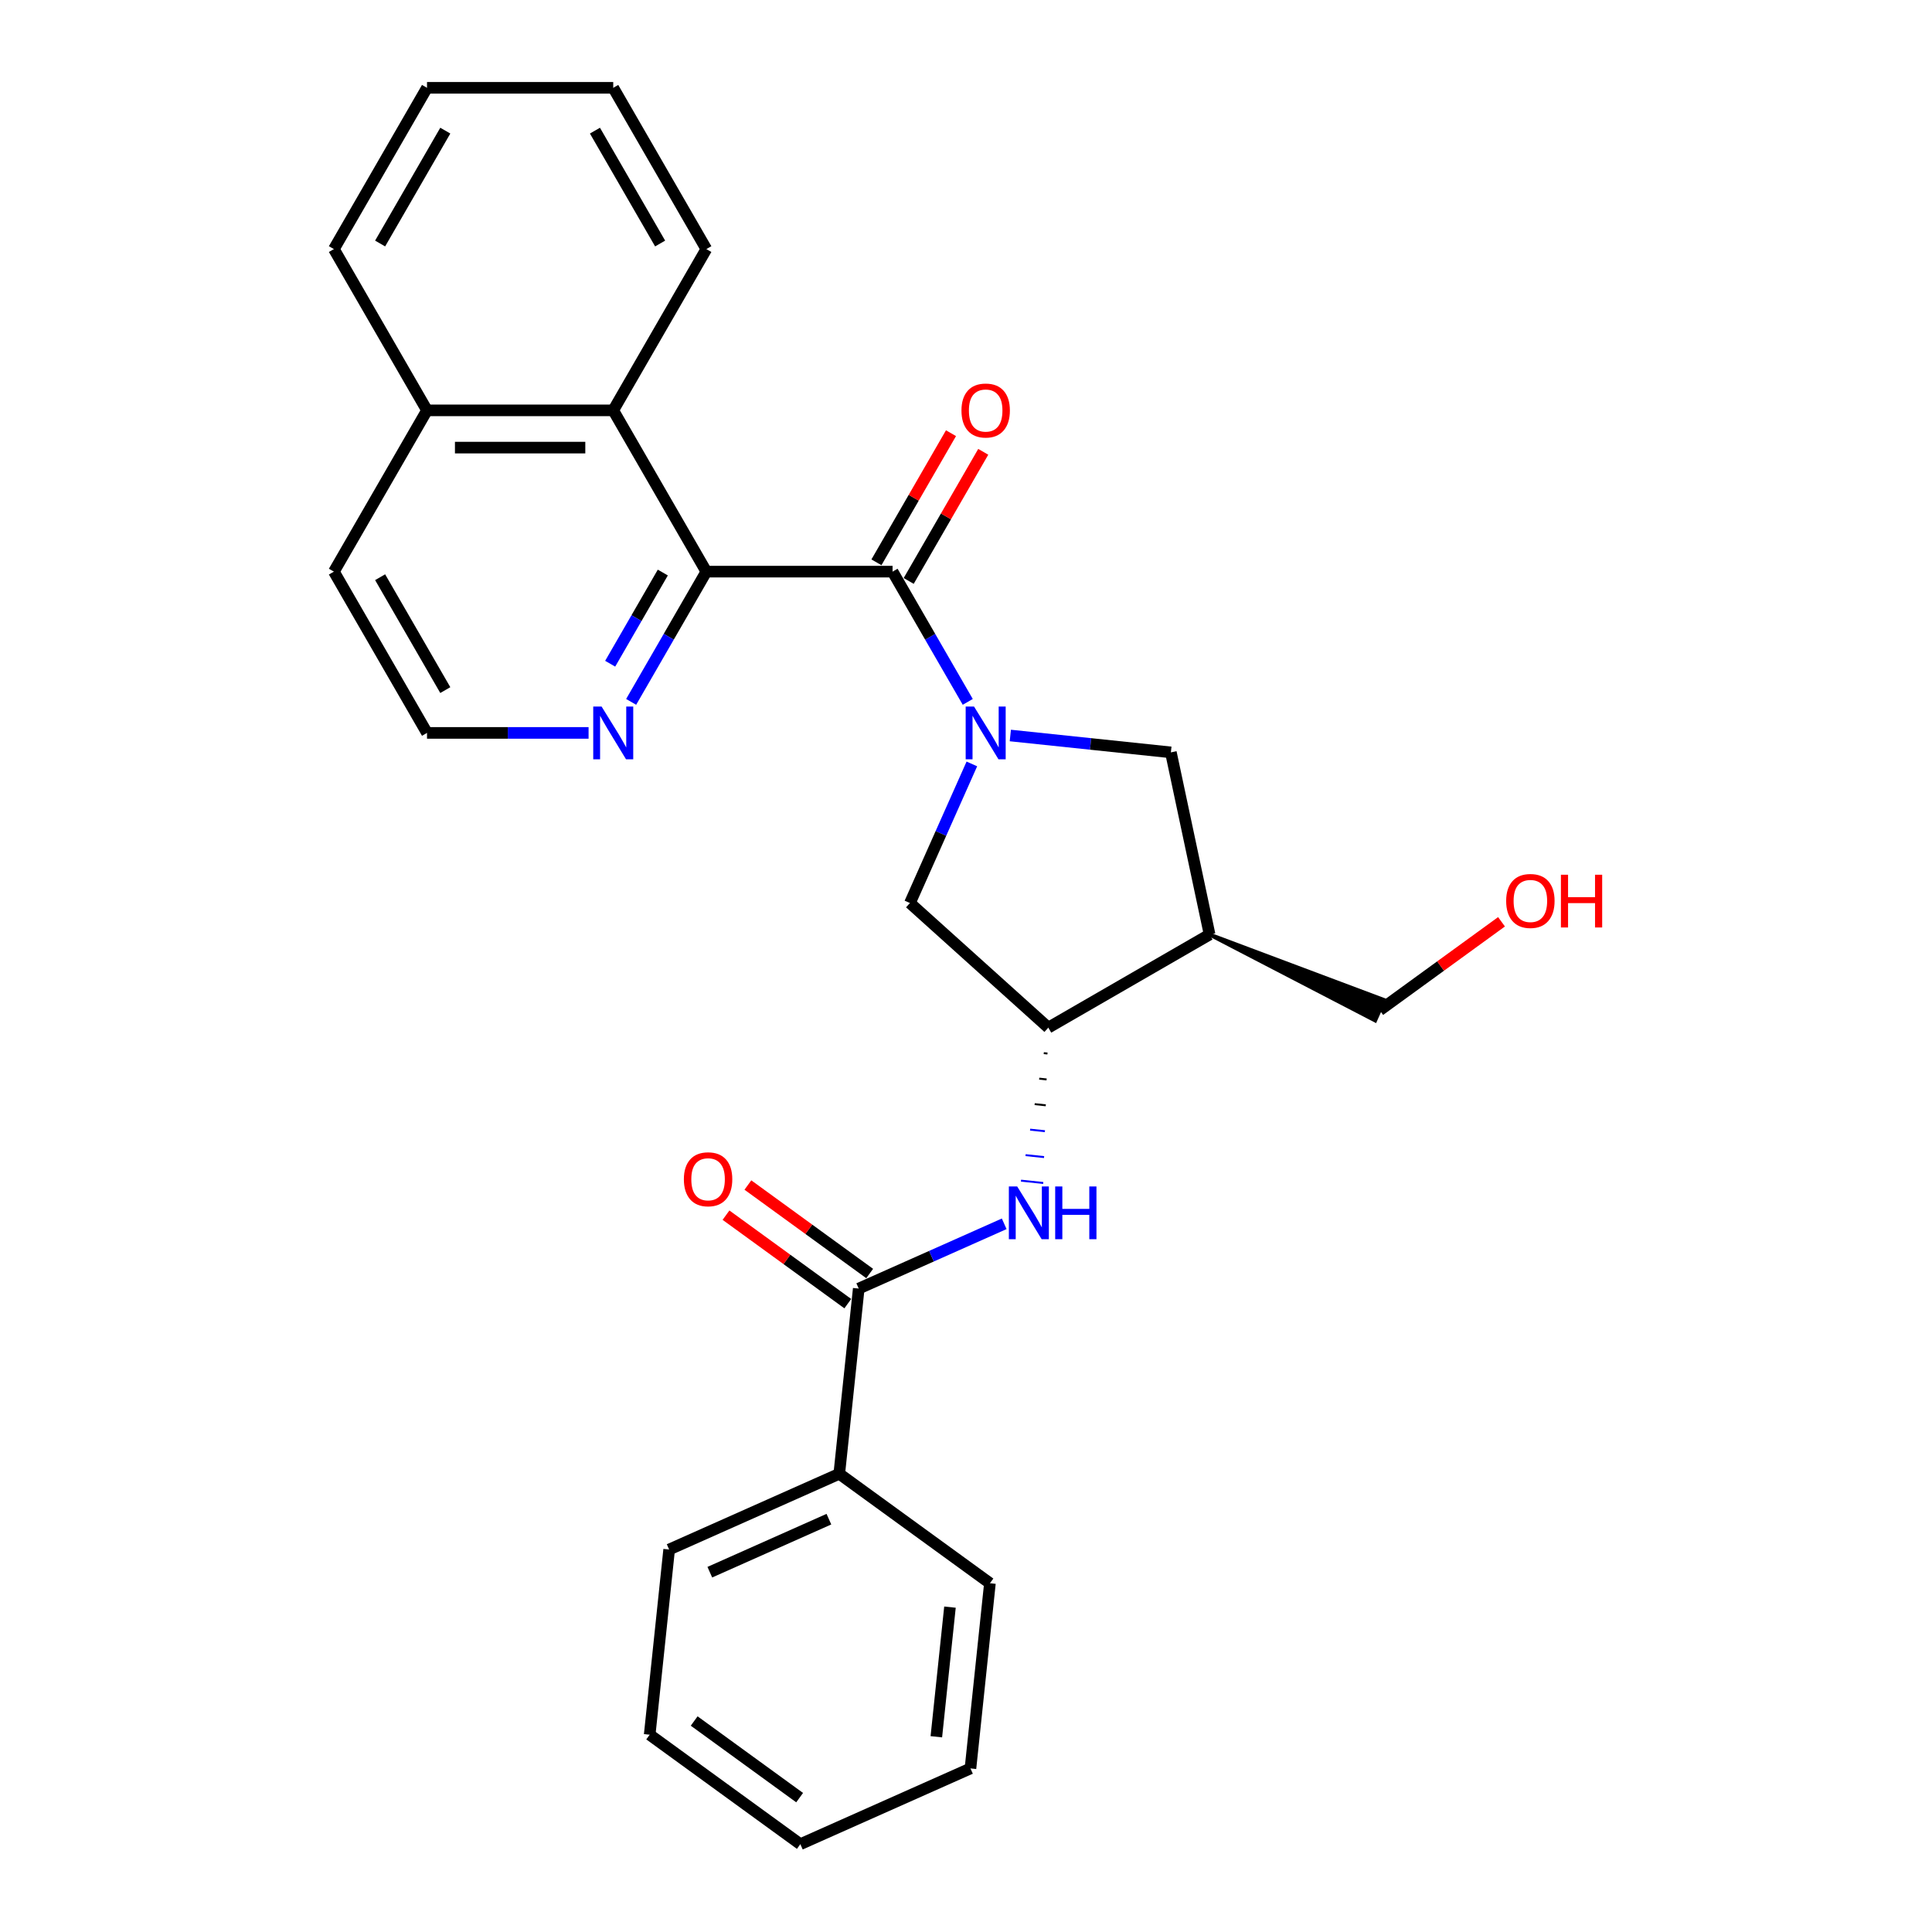 <?xml version='1.0' encoding='iso-8859-1'?>
<svg version='1.1' baseProfile='full'
              xmlns='http://www.w3.org/2000/svg'
                      xmlns:rdkit='http://www.rdkit.org/xml'
                      xmlns:xlink='http://www.w3.org/1999/xlink'
                  xml:space='preserve'
width='1000px' height='1000px' viewBox='0 0 1000 1000'>
<!-- END OF HEADER -->
<rect style='opacity:1.0;fill:#FFFFFF;stroke:none' width='1000' height='1000' x='0' y='0'> </rect>
<path class='bond-0' d='M 500.913,363.293 L 481.452,329.585' style='fill:none;fill-rule:evenodd;stroke:#0000FF;stroke-width:6px;stroke-linecap:butt;stroke-linejoin:miter;stroke-opacity:1' />
<path class='bond-0' d='M 481.452,329.585 L 461.991,295.877' style='fill:none;fill-rule:evenodd;stroke:#000000;stroke-width:6px;stroke-linecap:butt;stroke-linejoin:miter;stroke-opacity:1' />
<path class='bond-6' d='M 522.946,380.693 L 564.495,385.06' style='fill:none;fill-rule:evenodd;stroke:#0000FF;stroke-width:6px;stroke-linecap:butt;stroke-linejoin:miter;stroke-opacity:1' />
<path class='bond-6' d='M 564.495,385.06 L 606.044,389.427' style='fill:none;fill-rule:evenodd;stroke:#000000;stroke-width:6px;stroke-linecap:butt;stroke-linejoin:miter;stroke-opacity:1' />
<path class='bond-7' d='M 503.035,395.41 L 487.007,431.408' style='fill:none;fill-rule:evenodd;stroke:#0000FF;stroke-width:6px;stroke-linecap:butt;stroke-linejoin:miter;stroke-opacity:1' />
<path class='bond-7' d='M 487.007,431.408 L 470.98,467.406' style='fill:none;fill-rule:evenodd;stroke:#000000;stroke-width:6px;stroke-linecap:butt;stroke-linejoin:miter;stroke-opacity:1' />
<path class='bond-1' d='M 461.991,295.877 L 365.603,295.877' style='fill:none;fill-rule:evenodd;stroke:#000000;stroke-width:6px;stroke-linecap:butt;stroke-linejoin:miter;stroke-opacity:1' />
<path class='bond-10' d='M 470.338,300.697 L 489.632,267.278' style='fill:none;fill-rule:evenodd;stroke:#000000;stroke-width:6px;stroke-linecap:butt;stroke-linejoin:miter;stroke-opacity:1' />
<path class='bond-10' d='M 489.632,267.278 L 508.927,233.859' style='fill:none;fill-rule:evenodd;stroke:#FF0000;stroke-width:6px;stroke-linecap:butt;stroke-linejoin:miter;stroke-opacity:1' />
<path class='bond-10' d='M 453.643,291.058 L 472.937,257.639' style='fill:none;fill-rule:evenodd;stroke:#000000;stroke-width:6px;stroke-linecap:butt;stroke-linejoin:miter;stroke-opacity:1' />
<path class='bond-10' d='M 472.937,257.639 L 492.232,224.22' style='fill:none;fill-rule:evenodd;stroke:#FF0000;stroke-width:6px;stroke-linecap:butt;stroke-linejoin:miter;stroke-opacity:1' />
<path class='bond-8' d='M 365.603,295.877 L 317.409,212.403' style='fill:none;fill-rule:evenodd;stroke:#000000;stroke-width:6px;stroke-linecap:butt;stroke-linejoin:miter;stroke-opacity:1' />
<path class='bond-9' d='M 365.603,295.877 L 346.141,329.585' style='fill:none;fill-rule:evenodd;stroke:#000000;stroke-width:6px;stroke-linecap:butt;stroke-linejoin:miter;stroke-opacity:1' />
<path class='bond-9' d='M 346.141,329.585 L 326.68,363.293' style='fill:none;fill-rule:evenodd;stroke:#0000FF;stroke-width:6px;stroke-linecap:butt;stroke-linejoin:miter;stroke-opacity:1' />
<path class='bond-9' d='M 343.07,296.351 L 329.447,319.947' style='fill:none;fill-rule:evenodd;stroke:#000000;stroke-width:6px;stroke-linecap:butt;stroke-linejoin:miter;stroke-opacity:1' />
<path class='bond-9' d='M 329.447,319.947 L 315.824,343.542' style='fill:none;fill-rule:evenodd;stroke:#0000FF;stroke-width:6px;stroke-linecap:butt;stroke-linejoin:miter;stroke-opacity:1' />
<path class='bond-2' d='M 444.48,666.966 L 482.127,650.205' style='fill:none;fill-rule:evenodd;stroke:#000000;stroke-width:6px;stroke-linecap:butt;stroke-linejoin:miter;stroke-opacity:1' />
<path class='bond-2' d='M 482.127,650.205 L 519.773,633.444' style='fill:none;fill-rule:evenodd;stroke:#0000FF;stroke-width:6px;stroke-linecap:butt;stroke-linejoin:miter;stroke-opacity:1' />
<path class='bond-11' d='M 450.146,659.168 L 418.626,636.268' style='fill:none;fill-rule:evenodd;stroke:#000000;stroke-width:6px;stroke-linecap:butt;stroke-linejoin:miter;stroke-opacity:1' />
<path class='bond-11' d='M 418.626,636.268 L 387.106,613.368' style='fill:none;fill-rule:evenodd;stroke:#FF0000;stroke-width:6px;stroke-linecap:butt;stroke-linejoin:miter;stroke-opacity:1' />
<path class='bond-11' d='M 438.815,674.764 L 407.295,651.864' style='fill:none;fill-rule:evenodd;stroke:#000000;stroke-width:6px;stroke-linecap:butt;stroke-linejoin:miter;stroke-opacity:1' />
<path class='bond-11' d='M 407.295,651.864 L 375.775,628.964' style='fill:none;fill-rule:evenodd;stroke:#FF0000;stroke-width:6px;stroke-linecap:butt;stroke-linejoin:miter;stroke-opacity:1' />
<path class='bond-12' d='M 444.48,666.966 L 434.405,762.826' style='fill:none;fill-rule:evenodd;stroke:#000000;stroke-width:6px;stroke-linecap:butt;stroke-linejoin:miter;stroke-opacity:1' />
<path class='bond-3' d='M 540.254,545.102 L 542.171,545.303' style='fill:none;fill-rule:evenodd;stroke:#000000;stroke-width:1.0px;stroke-linecap:butt;stroke-linejoin:miter;stroke-opacity:1' />
<path class='bond-3' d='M 537.897,558.301 L 541.731,558.704' style='fill:none;fill-rule:evenodd;stroke:#000000;stroke-width:1.0px;stroke-linecap:butt;stroke-linejoin:miter;stroke-opacity:1' />
<path class='bond-3' d='M 535.54,571.501 L 541.292,572.105' style='fill:none;fill-rule:evenodd;stroke:#000000;stroke-width:1.0px;stroke-linecap:butt;stroke-linejoin:miter;stroke-opacity:1' />
<path class='bond-3' d='M 533.184,584.7 L 540.853,585.506' style='fill:none;fill-rule:evenodd;stroke:#0000FF;stroke-width:1.0px;stroke-linecap:butt;stroke-linejoin:miter;stroke-opacity:1' />
<path class='bond-3' d='M 530.827,597.9 L 540.413,598.907' style='fill:none;fill-rule:evenodd;stroke:#0000FF;stroke-width:1.0px;stroke-linecap:butt;stroke-linejoin:miter;stroke-opacity:1' />
<path class='bond-3' d='M 528.471,611.099 L 539.974,612.308' style='fill:none;fill-rule:evenodd;stroke:#0000FF;stroke-width:1.0px;stroke-linecap:butt;stroke-linejoin:miter;stroke-opacity:1' />
<path class='bond-4' d='M 542.61,531.902 L 470.98,467.406' style='fill:none;fill-rule:evenodd;stroke:#000000;stroke-width:6px;stroke-linecap:butt;stroke-linejoin:miter;stroke-opacity:1' />
<path class='bond-27' d='M 542.61,531.902 L 626.084,483.708' style='fill:none;fill-rule:evenodd;stroke:#000000;stroke-width:6px;stroke-linecap:butt;stroke-linejoin:miter;stroke-opacity:1' />
<path class='bond-5' d='M 626.084,483.708 L 606.044,389.427' style='fill:none;fill-rule:evenodd;stroke:#000000;stroke-width:6px;stroke-linecap:butt;stroke-linejoin:miter;stroke-opacity:1' />
<path class='bond-15' d='M 626.084,483.708 L 711.787,528.196 L 716.491,517.629 Z' style='fill:#000000;fill-rule:evenodd;fill-opacity:1;stroke:#000000;stroke-width:2px;stroke-linecap:butt;stroke-linejoin:miter;stroke-opacity:1;' />
<path class='bond-13' d='M 317.409,212.403 L 221.021,212.403' style='fill:none;fill-rule:evenodd;stroke:#000000;stroke-width:6px;stroke-linecap:butt;stroke-linejoin:miter;stroke-opacity:1' />
<path class='bond-13' d='M 302.951,231.681 L 235.479,231.681' style='fill:none;fill-rule:evenodd;stroke:#000000;stroke-width:6px;stroke-linecap:butt;stroke-linejoin:miter;stroke-opacity:1' />
<path class='bond-17' d='M 317.409,212.403 L 365.603,128.929' style='fill:none;fill-rule:evenodd;stroke:#000000;stroke-width:6px;stroke-linecap:butt;stroke-linejoin:miter;stroke-opacity:1' />
<path class='bond-14' d='M 304.647,379.352 L 262.834,379.352' style='fill:none;fill-rule:evenodd;stroke:#0000FF;stroke-width:6px;stroke-linecap:butt;stroke-linejoin:miter;stroke-opacity:1' />
<path class='bond-14' d='M 262.834,379.352 L 221.021,379.352' style='fill:none;fill-rule:evenodd;stroke:#000000;stroke-width:6px;stroke-linecap:butt;stroke-linejoin:miter;stroke-opacity:1' />
<path class='bond-19' d='M 434.405,762.826 L 346.35,802.03' style='fill:none;fill-rule:evenodd;stroke:#000000;stroke-width:6px;stroke-linecap:butt;stroke-linejoin:miter;stroke-opacity:1' />
<path class='bond-19' d='M 429.038,786.318 L 367.399,813.761' style='fill:none;fill-rule:evenodd;stroke:#000000;stroke-width:6px;stroke-linecap:butt;stroke-linejoin:miter;stroke-opacity:1' />
<path class='bond-20' d='M 434.405,762.826 L 512.384,819.481' style='fill:none;fill-rule:evenodd;stroke:#000000;stroke-width:6px;stroke-linecap:butt;stroke-linejoin:miter;stroke-opacity:1' />
<path class='bond-21' d='M 221.021,212.403 L 172.827,128.929' style='fill:none;fill-rule:evenodd;stroke:#000000;stroke-width:6px;stroke-linecap:butt;stroke-linejoin:miter;stroke-opacity:1' />
<path class='bond-28' d='M 221.021,212.403 L 172.827,295.877' style='fill:none;fill-rule:evenodd;stroke:#000000;stroke-width:6px;stroke-linecap:butt;stroke-linejoin:miter;stroke-opacity:1' />
<path class='bond-18' d='M 221.021,379.352 L 172.827,295.877' style='fill:none;fill-rule:evenodd;stroke:#000000;stroke-width:6px;stroke-linecap:butt;stroke-linejoin:miter;stroke-opacity:1' />
<path class='bond-18' d='M 230.487,357.192 L 196.751,298.76' style='fill:none;fill-rule:evenodd;stroke:#000000;stroke-width:6px;stroke-linecap:butt;stroke-linejoin:miter;stroke-opacity:1' />
<path class='bond-16' d='M 714.139,522.913 L 745.658,500.012' style='fill:none;fill-rule:evenodd;stroke:#000000;stroke-width:6px;stroke-linecap:butt;stroke-linejoin:miter;stroke-opacity:1' />
<path class='bond-16' d='M 745.658,500.012 L 777.178,477.112' style='fill:none;fill-rule:evenodd;stroke:#FF0000;stroke-width:6px;stroke-linecap:butt;stroke-linejoin:miter;stroke-opacity:1' />
<path class='bond-22' d='M 365.603,128.929 L 317.409,45.455' style='fill:none;fill-rule:evenodd;stroke:#000000;stroke-width:6px;stroke-linecap:butt;stroke-linejoin:miter;stroke-opacity:1' />
<path class='bond-22' d='M 341.679,126.046 L 307.943,67.615' style='fill:none;fill-rule:evenodd;stroke:#000000;stroke-width:6px;stroke-linecap:butt;stroke-linejoin:miter;stroke-opacity:1' />
<path class='bond-24' d='M 346.35,802.03 L 336.275,897.89' style='fill:none;fill-rule:evenodd;stroke:#000000;stroke-width:6px;stroke-linecap:butt;stroke-linejoin:miter;stroke-opacity:1' />
<path class='bond-23' d='M 512.384,819.481 L 502.309,915.341' style='fill:none;fill-rule:evenodd;stroke:#000000;stroke-width:6px;stroke-linecap:butt;stroke-linejoin:miter;stroke-opacity:1' />
<path class='bond-23' d='M 491.701,831.845 L 484.648,898.947' style='fill:none;fill-rule:evenodd;stroke:#000000;stroke-width:6px;stroke-linecap:butt;stroke-linejoin:miter;stroke-opacity:1' />
<path class='bond-29' d='M 172.827,128.929 L 221.021,45.455' style='fill:none;fill-rule:evenodd;stroke:#000000;stroke-width:6px;stroke-linecap:butt;stroke-linejoin:miter;stroke-opacity:1' />
<path class='bond-29' d='M 196.751,126.046 L 230.487,67.615' style='fill:none;fill-rule:evenodd;stroke:#000000;stroke-width:6px;stroke-linecap:butt;stroke-linejoin:miter;stroke-opacity:1' />
<path class='bond-25' d='M 317.409,45.455 L 221.021,45.455' style='fill:none;fill-rule:evenodd;stroke:#000000;stroke-width:6px;stroke-linecap:butt;stroke-linejoin:miter;stroke-opacity:1' />
<path class='bond-26' d='M 502.309,915.341 L 414.254,954.545' style='fill:none;fill-rule:evenodd;stroke:#000000;stroke-width:6px;stroke-linecap:butt;stroke-linejoin:miter;stroke-opacity:1' />
<path class='bond-30' d='M 336.275,897.89 L 414.254,954.545' style='fill:none;fill-rule:evenodd;stroke:#000000;stroke-width:6px;stroke-linecap:butt;stroke-linejoin:miter;stroke-opacity:1' />
<path class='bond-30' d='M 359.303,890.793 L 413.889,930.451' style='fill:none;fill-rule:evenodd;stroke:#000000;stroke-width:6px;stroke-linecap:butt;stroke-linejoin:miter;stroke-opacity:1' />
<path  class='atom-0' d='M 504.151 365.703
L 513.095 380.161
Q 513.982 381.588, 515.409 384.171
Q 516.835 386.754, 516.912 386.908
L 516.912 365.703
L 520.536 365.703
L 520.536 393
L 516.797 393
L 507.196 377.192
Q 506.078 375.342, 504.883 373.221
Q 503.726 371.101, 503.379 370.445
L 503.379 393
L 499.832 393
L 499.832 365.703
L 504.151 365.703
' fill='#0000FF'/>
<path  class='atom-4' d='M 526.501 614.113
L 535.446 628.571
Q 536.332 629.998, 537.759 632.581
Q 539.186 635.164, 539.263 635.319
L 539.263 614.113
L 542.887 614.113
L 542.887 641.41
L 539.147 641.41
L 529.547 625.603
Q 528.429 623.752, 527.233 621.632
Q 526.077 619.511, 525.73 618.856
L 525.73 641.41
L 522.183 641.41
L 522.183 614.113
L 526.501 614.113
' fill='#0000FF'/>
<path  class='atom-4' d='M 546.164 614.113
L 549.865 614.113
L 549.865 625.718
L 563.822 625.718
L 563.822 614.113
L 567.524 614.113
L 567.524 641.41
L 563.822 641.41
L 563.822 628.803
L 549.865 628.803
L 549.865 641.41
L 546.164 641.41
L 546.164 614.113
' fill='#0000FF'/>
<path  class='atom-10' d='M 311.375 365.703
L 320.32 380.161
Q 321.207 381.588, 322.633 384.171
Q 324.06 386.754, 324.137 386.908
L 324.137 365.703
L 327.761 365.703
L 327.761 393
L 324.021 393
L 314.421 377.192
Q 313.303 375.342, 312.108 373.221
Q 310.951 371.101, 310.604 370.445
L 310.604 393
L 307.057 393
L 307.057 365.703
L 311.375 365.703
' fill='#0000FF'/>
<path  class='atom-11' d='M 497.654 212.48
Q 497.654 205.926, 500.893 202.263
Q 504.131 198.6, 510.184 198.6
Q 516.238 198.6, 519.476 202.263
Q 522.715 205.926, 522.715 212.48
Q 522.715 219.112, 519.438 222.89
Q 516.16 226.63, 510.184 226.63
Q 504.17 226.63, 500.893 222.89
Q 497.654 219.15, 497.654 212.48
M 510.184 223.545
Q 514.348 223.545, 516.585 220.769
Q 518.859 217.955, 518.859 212.48
Q 518.859 207.121, 516.585 204.422
Q 514.348 201.685, 510.184 201.685
Q 506.02 201.685, 503.746 204.384
Q 501.509 207.082, 501.509 212.48
Q 501.509 217.994, 503.746 220.769
Q 506.02 223.545, 510.184 223.545
' fill='#FF0000'/>
<path  class='atom-12' d='M 353.97 610.388
Q 353.97 603.834, 357.209 600.171
Q 360.448 596.508, 366.501 596.508
Q 372.554 596.508, 375.793 600.171
Q 379.031 603.834, 379.031 610.388
Q 379.031 617.02, 375.754 620.798
Q 372.477 624.538, 366.501 624.538
Q 360.486 624.538, 357.209 620.798
Q 353.97 617.058, 353.97 610.388
M 366.501 621.453
Q 370.665 621.453, 372.901 618.677
Q 375.176 615.863, 375.176 610.388
Q 375.176 605.029, 372.901 602.33
Q 370.665 599.593, 366.501 599.593
Q 362.337 599.593, 360.062 602.292
Q 357.826 604.99, 357.826 610.388
Q 357.826 615.901, 360.062 618.677
Q 362.337 621.453, 366.501 621.453
' fill='#FF0000'/>
<path  class='atom-17' d='M 779.588 466.334
Q 779.588 459.78, 782.826 456.117
Q 786.065 452.455, 792.118 452.455
Q 798.171 452.455, 801.41 456.117
Q 804.649 459.78, 804.649 466.334
Q 804.649 472.966, 801.371 476.744
Q 798.094 480.484, 792.118 480.484
Q 786.104 480.484, 782.826 476.744
Q 779.588 473.005, 779.588 466.334
M 792.118 477.4
Q 796.282 477.4, 798.518 474.624
Q 800.793 471.809, 800.793 466.334
Q 800.793 460.975, 798.518 458.276
Q 796.282 455.539, 792.118 455.539
Q 787.954 455.539, 785.679 458.238
Q 783.443 460.937, 783.443 466.334
Q 783.443 471.848, 785.679 474.624
Q 787.954 477.4, 792.118 477.4
' fill='#FF0000'/>
<path  class='atom-17' d='M 807.926 452.763
L 811.627 452.763
L 811.627 464.368
L 825.584 464.368
L 825.584 452.763
L 829.285 452.763
L 829.285 480.06
L 825.584 480.06
L 825.584 467.453
L 811.627 467.453
L 811.627 480.06
L 807.926 480.06
L 807.926 452.763
' fill='#FF0000'/>
</svg>
